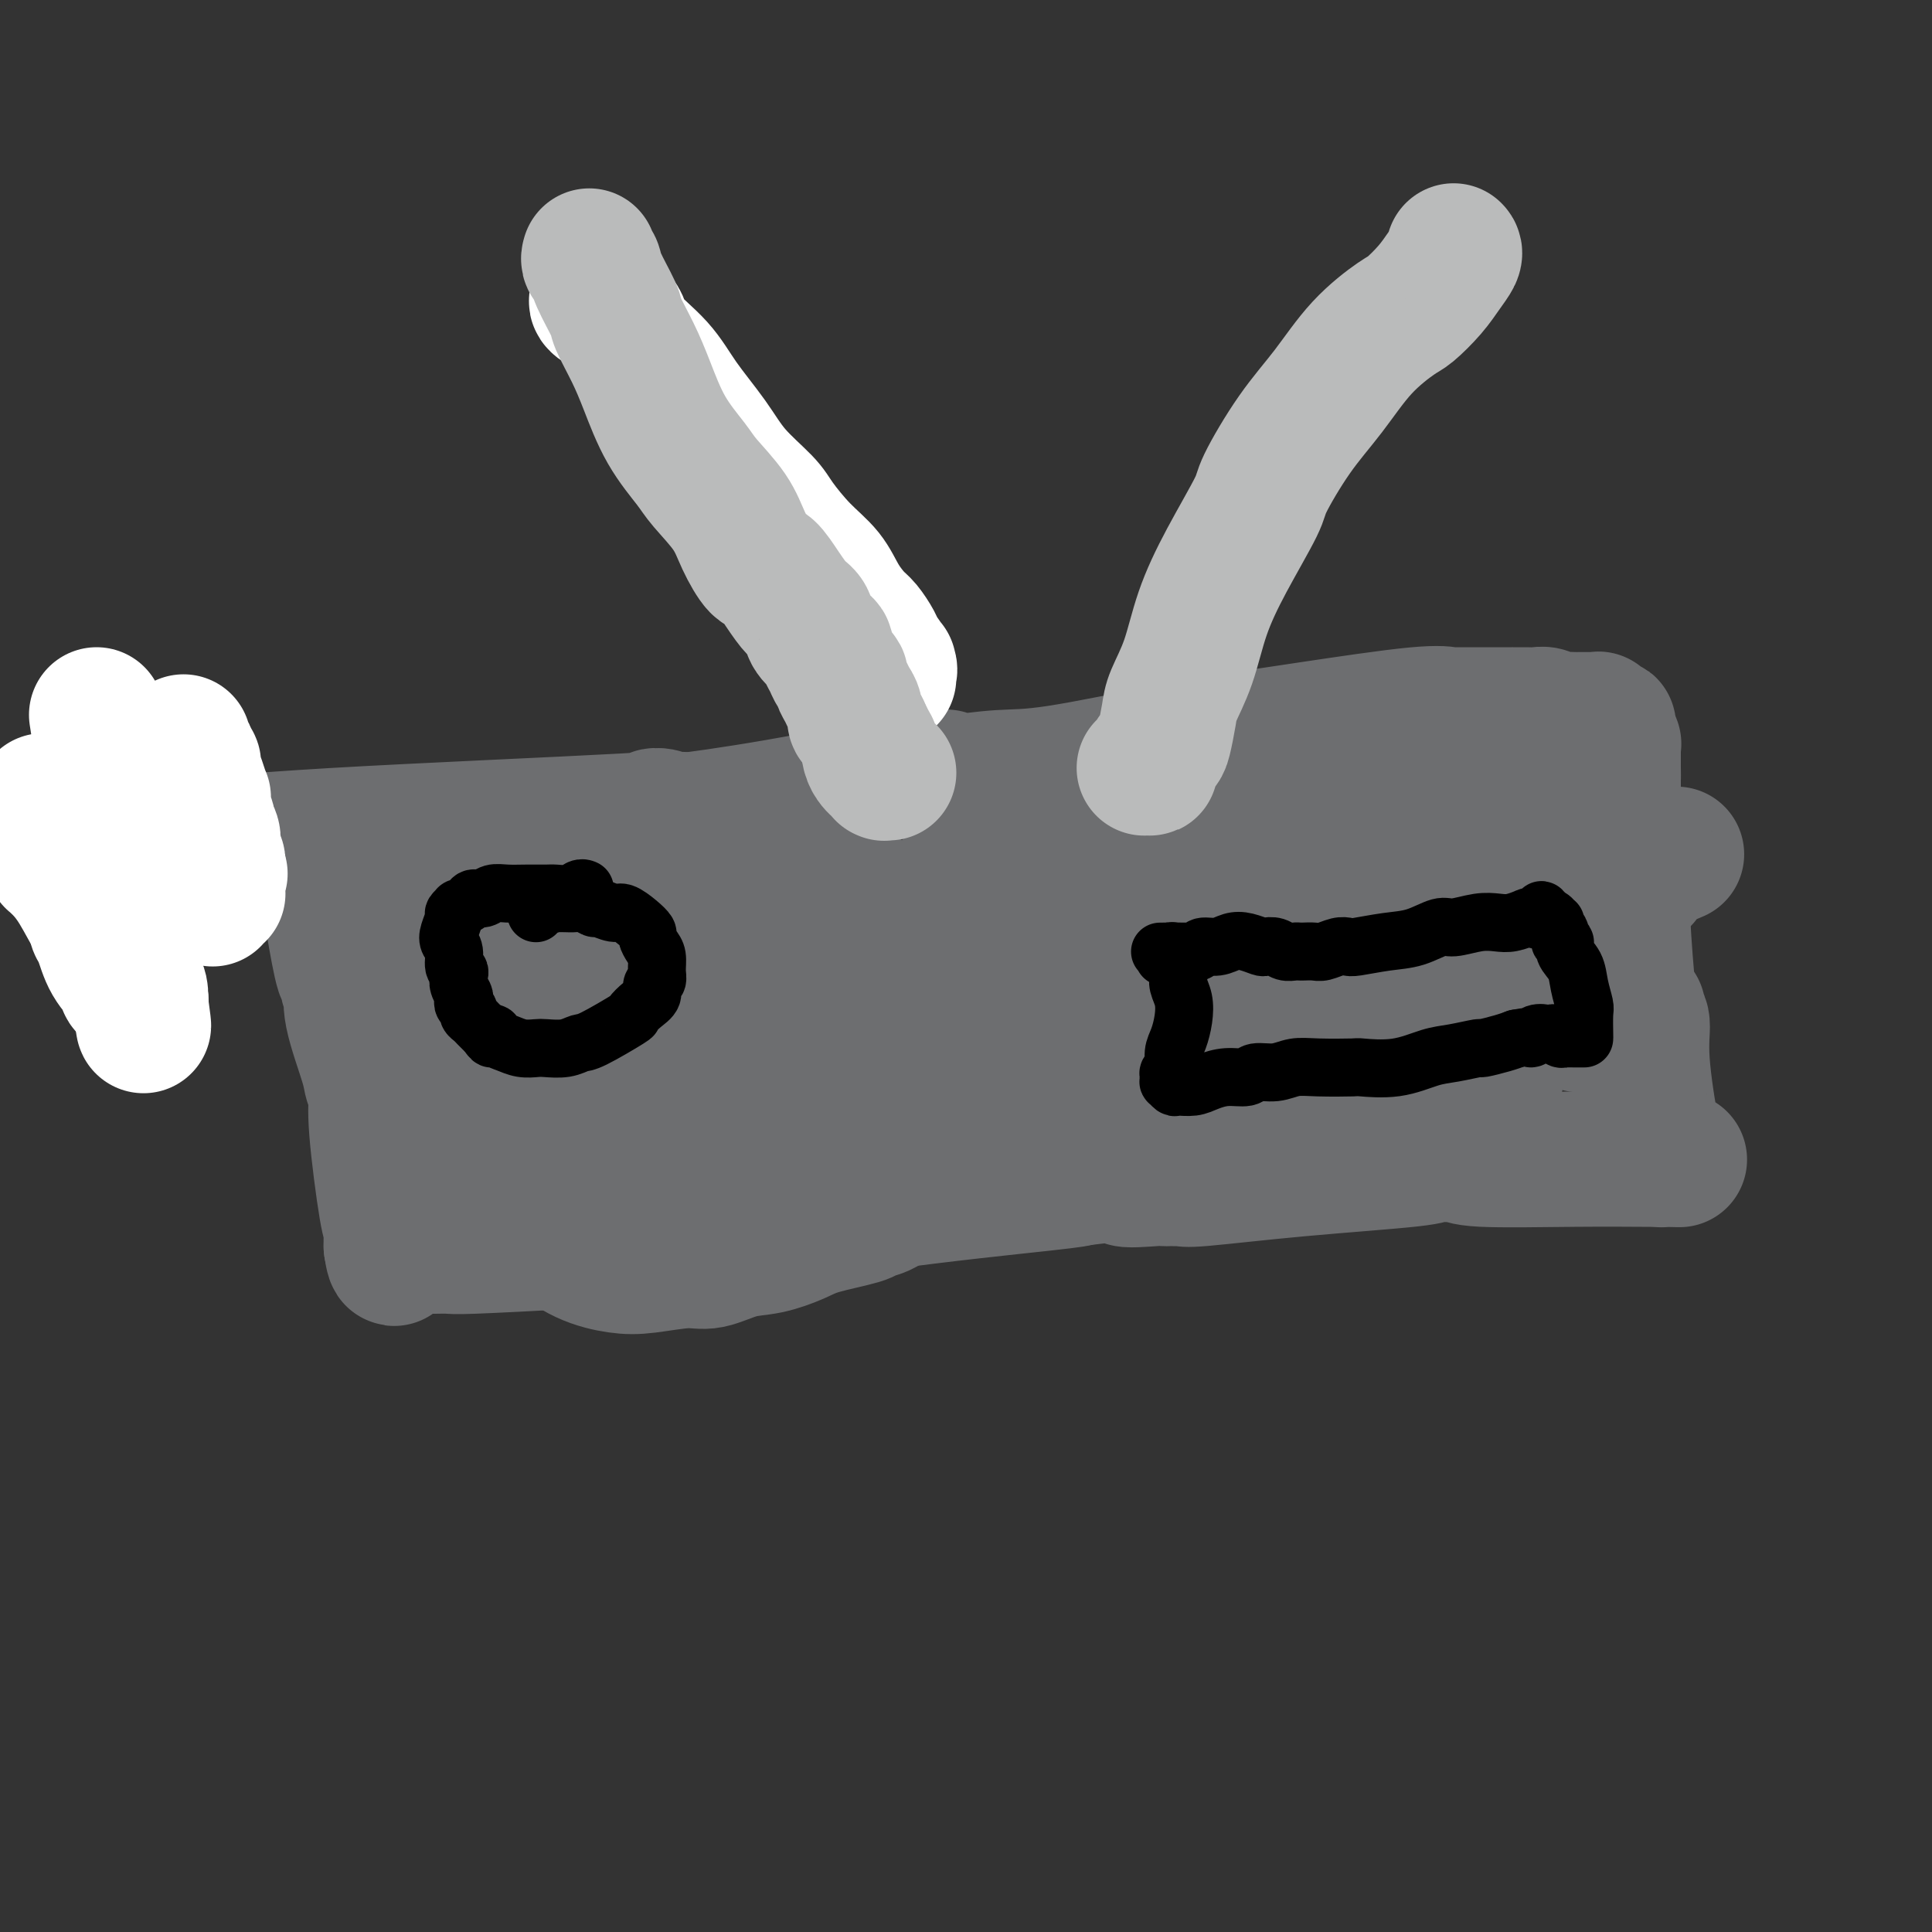 <svg viewBox='0 0 400 400' version='1.1' xmlns='http://www.w3.org/2000/svg' xmlns:xlink='http://www.w3.org/1999/xlink'><rect x="0" y="0" width="400" height="400" fill="#333333" stroke="none"/><g fill='none' stroke='#6D6E70' stroke-width='28' stroke-linecap='round' stroke-linejoin='round'><path d='M69,191c0.724,4.166 1.448,8.332 2,10c0.552,1.668 0.933,0.839 1,1c0.067,0.161 -0.178,1.311 0,2c0.178,0.689 0.780,0.917 1,1c0.220,0.083 0.060,0.020 0,0c-0.060,-0.020 -0.019,0.005 0,0c0.019,-0.005 0.016,-0.038 0,0c-0.016,0.038 -0.044,0.146 0,0c0.044,-0.146 0.159,-0.548 0,0c-0.159,0.548 -0.592,2.045 0,5c0.592,2.955 2.210,7.370 3,10c0.790,2.630 0.751,3.477 1,4c0.249,0.523 0.785,0.721 1,1c0.215,0.279 0.107,0.640 0,1'/><path d='M78,226c1.392,5.644 0.371,2.256 0,1c-0.371,-1.256 -0.093,-0.378 0,0c0.093,0.378 0.001,0.257 0,0c-0.001,-0.257 0.091,-0.651 0,0c-0.091,0.651 -0.364,2.346 0,7c0.364,4.654 1.366,12.266 2,16c0.634,3.734 0.902,3.589 1,4c0.098,0.411 0.026,1.378 0,2c-0.026,0.622 -0.007,0.899 0,1c0.007,0.101 0.002,0.026 0,0c-0.002,-0.026 -0.001,-0.003 0,0c0.001,0.003 0.000,-0.013 0,0c-0.000,0.013 -0.000,0.056 0,0c0.000,-0.056 0.000,-0.211 0,0c-0.000,0.211 -0.000,0.789 0,1c0.000,0.211 0.000,0.057 0,0c-0.000,-0.057 -0.000,-0.015 0,0c0.000,0.015 0.000,0.004 0,0c-0.000,-0.004 -0.000,-0.002 0,0'/><path d='M81,258c0.691,4.950 0.917,1.326 1,0c0.083,-1.326 0.022,-0.355 0,0c-0.022,0.355 -0.006,0.095 0,0c0.006,-0.095 0.001,-0.026 0,0c-0.001,0.026 0.003,0.007 0,0c-0.003,-0.007 -0.015,-0.002 0,0c0.015,0.002 0.055,0.000 0,0c-0.055,-0.000 -0.204,-0.000 0,0c0.204,0.000 0.762,0.000 1,0c0.238,-0.000 0.158,-0.000 0,0c-0.158,0.000 -0.393,0.000 0,0c0.393,-0.000 1.415,-0.000 2,0c0.585,0.000 0.735,0.000 1,0c0.265,-0.000 0.646,-0.000 1,0c0.354,0.000 0.680,0.000 1,0c0.320,-0.000 0.632,-0.000 1,0c0.368,0.000 0.792,0.001 1,0c0.208,-0.001 0.201,-0.003 0,0c-0.201,0.003 -0.597,0.011 0,0c0.597,-0.011 2.187,-0.041 3,0c0.813,0.041 0.848,0.154 5,0c4.152,-0.154 12.420,-0.576 20,-1c7.580,-0.424 14.473,-0.849 18,-1c3.527,-0.151 3.687,-0.026 4,0c0.313,0.026 0.777,-0.047 1,0c0.223,0.047 0.203,0.212 1,0c0.797,-0.212 2.410,-0.803 3,-1c0.590,-0.197 0.158,-0.001 6,-1c5.842,-0.999 17.957,-3.192 31,-5c13.043,-1.808 27.012,-3.231 34,-4c6.988,-0.769 6.994,-0.885 7,-1'/><path d='M223,244c14.770,-1.856 10.196,-0.497 10,0c-0.196,0.497 3.986,0.133 6,0c2.014,-0.133 1.859,-0.036 2,0c0.141,0.036 0.576,0.010 1,0c0.424,-0.010 0.835,-0.003 1,0c0.165,0.003 0.083,0.002 0,0c-0.083,-0.002 -0.169,-0.006 0,0c0.169,0.006 0.592,0.023 1,0c0.408,-0.023 0.800,-0.087 1,0c0.200,0.087 0.209,0.325 4,0c3.791,-0.325 11.366,-1.211 20,-2c8.634,-0.789 18.328,-1.479 23,-2c4.672,-0.521 4.322,-0.871 5,-1c0.678,-0.129 2.385,-0.035 3,0c0.615,0.035 0.140,0.013 0,0c-0.140,-0.013 0.055,-0.018 0,0c-0.055,0.018 -0.361,0.057 0,0c0.361,-0.057 1.388,-0.212 2,0c0.612,0.212 0.808,0.789 5,1c4.192,0.211 12.381,0.057 19,0c6.619,-0.057 11.668,-0.015 14,0c2.332,0.015 1.945,0.004 2,0c0.055,-0.004 0.551,-0.001 1,0c0.449,0.001 0.852,0.000 1,0c0.148,-0.000 0.042,-0.000 0,0c-0.042,0.000 -0.021,0.000 0,0'/><path d='M344,240c7.271,0.155 1.948,0.043 0,0c-1.948,-0.043 -0.522,-0.015 0,0c0.522,0.015 0.140,0.018 0,0c-0.140,-0.018 -0.036,-0.056 0,0c0.036,0.056 0.006,0.207 0,0c-0.006,-0.207 0.013,-0.773 0,-1c-0.013,-0.227 -0.056,-0.116 0,0c0.056,0.116 0.212,0.236 0,0c-0.212,-0.236 -0.790,-0.829 -1,-1c-0.210,-0.171 -0.050,0.081 0,0c0.050,-0.081 -0.010,-0.494 0,-1c0.010,-0.506 0.090,-1.105 0,-1c-0.090,0.105 -0.350,0.914 -1,-2c-0.650,-2.914 -1.691,-9.551 -2,-14c-0.309,-4.449 0.113,-6.709 0,-8c-0.113,-1.291 -0.761,-1.614 -1,-2c-0.239,-0.386 -0.068,-0.834 0,-1c0.068,-0.166 0.032,-0.048 0,0c-0.032,0.048 -0.061,0.028 0,0c0.061,-0.028 0.214,-0.064 0,0c-0.214,0.064 -0.793,0.228 -1,0c-0.207,-0.228 -0.041,-0.848 0,-1c0.041,-0.152 -0.042,0.162 0,0c0.042,-0.162 0.208,-0.802 0,-1c-0.208,-0.198 -0.792,0.045 -1,0c-0.208,-0.045 -0.041,-0.377 0,-1c0.041,-0.623 -0.044,-1.537 0,-1c0.044,0.537 0.218,2.525 0,0c-0.218,-2.525 -0.828,-9.565 -1,-14c-0.172,-4.435 0.094,-6.267 0,-8c-0.094,-1.733 -0.547,-3.366 -1,-5'/><path d='M335,178c-1.332,-10.061 -0.161,-4.213 0,-2c0.161,2.213 -0.689,0.789 -1,0c-0.311,-0.789 -0.083,-0.945 0,-1c0.083,-0.055 0.022,-0.008 0,0c-0.022,0.008 -0.006,-0.021 0,0c0.006,0.021 0.002,0.093 0,0c-0.002,-0.093 -0.000,-0.351 0,-1c0.000,-0.649 0.000,-1.690 0,-2c-0.000,-0.310 -0.000,0.109 0,0c0.000,-0.109 0.000,-0.747 0,-1c-0.000,-0.253 -0.000,-0.120 0,0c0.000,0.120 0.000,0.228 0,0c-0.000,-0.228 -0.000,-0.793 0,-1c0.000,-0.207 0.000,-0.055 0,0c-0.000,0.055 -0.000,0.014 0,0c0.000,-0.014 0.000,-0.002 0,0c-0.000,0.002 -0.000,-0.005 0,0c0.000,0.005 0.000,0.023 0,0c-0.000,-0.023 -0.000,-0.087 0,0c0.000,0.087 0.000,0.325 0,0c-0.000,-0.325 -0.000,-1.211 0,-2c0.000,-0.789 0.000,-1.480 0,-2c-0.000,-0.520 -0.000,-0.870 0,-1c0.000,-0.130 0.000,-0.039 0,0c-0.000,0.039 -0.000,0.025 0,0c0.000,-0.025 -0.000,-0.062 0,0c0.000,0.062 -0.000,0.224 0,0c0.000,-0.224 -0.000,-0.833 0,-1c0.000,-0.167 -0.000,0.109 0,0c0.000,-0.109 -0.000,-0.603 0,-1c0.000,-0.397 0.000,-0.699 0,-1'/><path d='M334,162c-0.155,-2.613 -0.041,-1.145 0,-1c0.041,0.145 0.011,-1.033 0,-2c-0.011,-0.967 -0.003,-1.722 0,-2c0.003,-0.278 0.001,-0.078 0,0c-0.001,0.078 -0.000,0.035 0,0c0.000,-0.035 0.000,-0.062 0,0c-0.000,0.062 -0.000,0.214 0,0c0.000,-0.214 0.000,-0.793 0,-1c-0.000,-0.207 -0.000,-0.041 0,0c0.000,0.041 0.000,-0.042 0,0c-0.000,0.042 -0.000,0.208 0,0c0.000,-0.208 0.000,-0.792 0,-1c-0.000,-0.208 -0.000,-0.042 0,0c0.000,0.042 0.001,-0.042 0,0c-0.001,0.042 -0.004,0.208 0,0c0.004,-0.208 0.015,-0.792 0,-1c-0.015,-0.208 -0.057,-0.041 0,0c0.057,0.041 0.211,-0.045 0,0c-0.211,0.045 -0.789,0.222 -1,0c-0.211,-0.222 -0.057,-0.844 0,-1c0.057,-0.156 0.015,0.154 0,0c-0.015,-0.154 -0.004,-0.774 0,-1c0.004,-0.226 0.001,-0.060 0,0c-0.001,0.060 -0.000,0.012 0,0c0.000,-0.012 0.000,0.011 0,0c-0.000,-0.011 -0.000,-0.055 0,0c0.000,0.055 0.000,0.211 0,0c-0.000,-0.211 -0.000,-0.789 0,-1c0.000,-0.211 0.000,-0.057 0,0c-0.000,0.057 -0.000,0.016 0,0c0.000,-0.016 0.000,-0.008 0,0'/><path d='M333,151c-0.094,-1.641 0.172,-0.242 0,0c-0.172,0.242 -0.782,-0.671 -1,-1c-0.218,-0.329 -0.044,-0.074 0,0c0.044,0.074 -0.041,-0.033 0,0c0.041,0.033 0.210,0.205 0,0c-0.210,-0.205 -0.798,-0.787 -1,-1c-0.202,-0.213 -0.018,-0.057 0,0c0.018,0.057 -0.131,0.015 -1,0c-0.869,-0.015 -2.459,-0.003 -3,0c-0.541,0.003 -0.032,-0.003 0,0c0.032,0.003 -0.414,0.015 -1,0c-0.586,-0.015 -1.312,-0.057 -2,0c-0.688,0.057 -1.340,0.211 -2,0c-0.660,-0.211 -1.330,-0.789 -2,-1c-0.670,-0.211 -1.339,-0.057 -2,0c-0.661,0.057 -1.312,0.015 -2,0c-0.688,-0.015 -1.412,-0.004 -2,0c-0.588,0.004 -1.038,0.001 -1,0c0.038,-0.001 0.565,-0.000 0,0c-0.565,0.000 -2.221,0.000 -3,0c-0.779,-0.000 -0.681,-0.000 -1,0c-0.319,0.000 -1.056,0.000 -2,0c-0.944,-0.000 -2.096,-0.000 -3,0c-0.904,0.000 -1.560,0.001 -2,0c-0.440,-0.001 -0.662,-0.003 -1,0c-0.338,0.003 -0.791,0.010 -1,0c-0.209,-0.010 -0.175,-0.036 0,0c0.175,0.036 0.490,0.133 0,0c-0.490,-0.133 -1.786,-0.497 -7,0c-5.214,0.497 -14.347,1.856 -22,3c-7.653,1.144 -13.827,2.072 -20,3'/><path d='M251,154c-7.133,1.155 -3.964,1.041 -3,1c0.964,-0.041 -0.277,-0.011 -1,0c-0.723,0.011 -0.930,0.003 -1,0c-0.070,-0.003 -0.005,-0.001 0,0c0.005,0.001 -0.051,0.000 0,0c0.051,-0.000 0.210,-0.000 0,0c-0.210,0.000 -0.787,0.000 -1,0c-0.213,-0.000 -0.060,-0.001 0,0c0.060,0.001 0.028,0.004 0,0c-0.028,-0.004 -0.052,-0.015 -5,1c-4.948,1.015 -14.821,3.058 -21,4c-6.179,0.942 -8.665,0.785 -12,1c-3.335,0.215 -7.521,0.804 -9,1c-1.479,0.196 -0.252,-0.000 0,0c0.252,0.000 -0.472,0.196 -1,0c-0.528,-0.196 -0.859,-0.785 -1,-1c-0.141,-0.215 -0.091,-0.057 0,0c0.091,0.057 0.223,0.014 0,0c-0.223,-0.014 -0.801,0.001 -1,0c-0.199,-0.001 -0.017,-0.019 0,0c0.017,0.019 -0.130,0.073 0,0c0.130,-0.073 0.537,-0.275 0,0c-0.537,0.275 -2.017,1.026 -2,1c0.017,-0.026 1.533,-0.830 -4,0c-5.533,0.830 -18.113,3.294 -28,5c-9.887,1.706 -17.080,2.653 -20,3c-2.920,0.347 -1.567,0.093 -1,0c0.567,-0.093 0.348,-0.025 0,0c-0.348,0.025 -0.824,0.007 -1,0c-0.176,-0.007 -0.050,-0.002 0,0c0.050,0.002 0.025,0.001 0,0'/><path d='M139,170c-17.265,2.475 -4.429,0.663 0,0c4.429,-0.663 0.451,-0.178 -1,0c-1.451,0.178 -0.374,0.047 0,0c0.374,-0.047 0.047,-0.012 0,0c-0.047,0.012 0.187,-0.001 0,0c-0.187,0.001 -0.793,0.014 -1,0c-0.207,-0.014 -0.015,-0.055 0,0c0.015,0.055 -0.149,0.206 0,0c0.149,-0.206 0.610,-0.768 0,-1c-0.610,-0.232 -2.292,-0.132 -1,0c1.292,0.132 5.559,0.298 -7,1c-12.559,0.702 -41.943,1.939 -60,3c-18.057,1.061 -24.786,1.944 -31,2c-6.214,0.056 -11.914,-0.717 -14,-1c-2.086,-0.283 -0.559,-0.076 0,0c0.559,0.076 0.150,0.020 0,0c-0.150,-0.020 -0.040,-0.006 0,0c0.040,0.006 0.011,0.003 0,0c-0.011,-0.003 -0.003,-0.004 0,0c0.003,0.004 0.001,0.015 0,0c-0.001,-0.015 -0.000,-0.057 0,0c0.000,0.057 0.000,0.211 0,0c-0.000,-0.211 -0.000,-0.789 0,-1c0.000,-0.211 0.000,-0.057 0,0c-0.000,0.057 -0.000,0.015 0,0c0.000,-0.015 0.000,-0.004 0,0c-0.000,0.004 -0.000,0.001 0,0c0.000,-0.001 0.000,-0.000 0,0c-0.000,0.000 -0.000,0.000 0,0'/><path d='M24,173c-17.612,0.460 -4.141,0.109 1,0c5.141,-0.109 1.952,0.023 1,0c-0.952,-0.023 0.332,-0.202 1,0c0.668,0.202 0.719,0.786 1,1c0.281,0.214 0.793,0.057 1,0c0.207,-0.057 0.108,-0.015 0,0c-0.108,0.015 -0.225,0.004 0,0c0.225,-0.004 0.791,-0.001 1,0c0.209,0.001 0.060,0.000 0,0c-0.060,-0.000 -0.030,-0.000 0,0c0.030,0.000 0.061,0.000 0,0c-0.061,-0.000 -0.213,-0.000 0,0c0.213,0.000 0.793,0.000 1,0c0.207,-0.000 0.041,-0.000 0,0c-0.041,0.000 0.042,0.000 0,0c-0.042,-0.000 -0.208,-0.000 0,0c0.208,0.000 0.792,0.000 1,0c0.208,-0.000 0.042,-0.000 0,0c-0.042,0.000 0.041,0.000 0,0c-0.041,-0.000 -0.207,-0.000 0,0c0.207,0.000 0.788,0.000 1,0c0.212,-0.000 0.057,-0.000 0,0c-0.057,0.000 -0.015,0.000 0,0c0.015,-0.000 0.004,-0.000 0,0c-0.004,0.000 -0.002,0.000 0,0c0.002,-0.000 0.004,-0.000 0,0c-0.004,0.000 -0.015,0.000 0,0c0.015,0.000 0.056,0.000 0,0c-0.056,0.000 -0.207,0.000 0,0c0.207,0.000 0.774,0.000 1,0c0.226,0.000 0.113,0.000 0,0'/><path d='M34,174c1.563,0.155 0.472,0.041 0,0c-0.472,-0.041 -0.324,-0.011 0,0c0.324,0.011 0.823,0.003 1,0c0.177,-0.003 0.033,-0.001 0,0c-0.033,0.001 0.047,-0.001 0,0c-0.047,0.001 -0.220,0.004 0,0c0.220,-0.004 0.834,-0.015 1,0c0.166,0.015 -0.115,0.056 0,0c0.115,-0.056 0.626,-0.207 1,0c0.374,0.207 0.612,0.774 1,1c0.388,0.226 0.926,0.113 1,0c0.074,-0.113 -0.316,-0.226 0,0c0.316,0.226 1.339,0.793 2,1c0.661,0.207 0.961,0.056 1,0c0.039,-0.056 -0.182,-0.015 0,0c0.182,0.015 0.767,0.004 1,0c0.233,-0.004 0.115,-0.001 0,0c-0.115,0.001 -0.228,0.000 0,0c0.228,-0.000 0.797,-0.000 1,0c0.203,0.000 0.040,0.000 0,0c-0.040,-0.000 0.042,-0.000 0,0c-0.042,0.000 -0.207,0.000 0,0c0.207,-0.000 0.788,-0.000 1,0c0.212,0.000 0.057,0.000 0,0c-0.057,-0.000 -0.016,-0.000 0,0c0.016,0.000 0.008,0.000 0,0'/></g>
<g fill='none' stroke='#FFFFFF' stroke-width='28' stroke-linecap='round' stroke-linejoin='round'><path d='M20,148c1.947,12.403 3.895,24.805 5,34c1.105,9.195 1.368,15.182 2,19c0.632,3.818 1.633,5.468 2,6c0.367,0.532 0.098,-0.053 0,0c-0.098,0.053 -0.026,0.745 0,1c0.026,0.255 0.008,0.073 0,0c-0.008,-0.073 -0.004,-0.036 0,0'/><path d='M29,208c1.396,9.030 0.386,1.604 0,-1c-0.386,-2.604 -0.149,-0.388 0,0c0.149,0.388 0.210,-1.053 0,-2c-0.210,-0.947 -0.690,-1.399 -1,-2c-0.310,-0.601 -0.452,-1.350 -1,-2c-0.548,-0.650 -1.504,-1.202 -2,-2c-0.496,-0.798 -0.532,-1.842 -1,-3c-0.468,-1.158 -1.368,-2.428 -2,-3c-0.632,-0.572 -0.996,-0.444 -2,-2c-1.004,-1.556 -2.647,-4.795 -4,-7c-1.353,-2.205 -2.415,-3.376 -3,-4c-0.585,-0.624 -0.693,-0.702 -1,-1c-0.307,-0.298 -0.814,-0.816 -1,-1c-0.186,-0.184 -0.050,-0.035 0,0c0.050,0.035 0.013,-0.043 0,0c-0.013,0.043 -0.004,0.209 0,0c0.004,-0.209 0.001,-0.792 0,-1c-0.001,-0.208 -0.000,-0.042 0,0c0.000,0.042 0.000,-0.042 0,0c-0.000,0.042 -0.000,0.208 0,0c0.000,-0.208 0.001,-0.791 0,-1c-0.001,-0.209 -0.004,-0.046 0,0c0.004,0.046 0.016,-0.025 0,0c-0.016,0.025 -0.060,0.148 0,0c0.060,-0.148 0.222,-0.565 0,-1c-0.222,-0.435 -0.829,-0.886 -1,-1c-0.171,-0.114 0.094,0.110 0,0c-0.094,-0.110 -0.547,-0.555 -1,-1'/><path d='M9,173c-3.094,-6.049 -0.829,-3.672 0,-3c0.829,0.672 0.222,-0.360 0,-1c-0.222,-0.640 -0.060,-0.890 0,-1c0.060,-0.110 0.016,-0.082 0,0c-0.016,0.082 -0.004,0.219 0,0c0.004,-0.219 0.001,-0.794 0,-1c-0.001,-0.206 -0.000,-0.042 0,0c0.000,0.042 0.000,-0.037 0,0c-0.000,0.037 -0.001,0.191 0,0c0.001,-0.191 0.003,-0.728 0,-1c-0.003,-0.272 -0.011,-0.280 0,0c0.011,0.280 0.040,0.848 0,1c-0.040,0.152 -0.150,-0.111 0,0c0.150,0.111 0.561,0.596 1,1c0.439,0.404 0.905,0.725 1,1c0.095,0.275 -0.182,0.502 0,1c0.182,0.498 0.823,1.268 1,2c0.177,0.732 -0.111,1.427 0,2c0.111,0.573 0.620,1.024 1,2c0.380,0.976 0.630,2.478 1,3c0.370,0.522 0.858,0.065 1,0c0.142,-0.065 -0.063,0.262 0,1c0.063,0.738 0.395,1.886 1,3c0.605,1.114 1.483,2.193 2,3c0.517,0.807 0.675,1.340 1,2c0.325,0.660 0.819,1.445 1,2c0.181,0.555 0.048,0.881 0,1c-0.048,0.119 -0.013,0.032 0,0c0.013,-0.032 0.003,-0.009 0,0c-0.003,0.009 -0.001,0.002 0,0c0.001,-0.002 0.000,-0.001 0,0'/><path d='M20,191c1.660,3.883 0.311,1.589 0,1c-0.311,-0.589 0.418,0.525 1,2c0.582,1.475 1.018,3.309 2,5c0.982,1.691 2.512,3.238 3,4c0.488,0.762 -0.065,0.740 0,1c0.065,0.260 0.750,0.802 1,1c0.250,0.198 0.067,0.053 0,0c-0.067,-0.053 -0.018,-0.015 0,0c0.018,0.015 0.005,0.005 0,0c-0.005,-0.005 -0.001,-0.005 0,0c0.001,0.005 0.001,0.016 0,0c-0.001,-0.016 -0.001,-0.060 0,0c0.001,0.060 0.004,0.224 0,0c-0.004,-0.224 -0.015,-0.835 0,-1c0.015,-0.165 0.057,0.115 0,0c-0.057,-0.115 -0.211,-0.626 0,-1c0.211,-0.374 0.789,-0.611 1,-1c0.211,-0.389 0.057,-0.930 0,-1c-0.057,-0.070 -0.015,0.331 0,0c0.015,-0.331 0.004,-1.395 0,-2c-0.004,-0.605 -0.001,-0.751 0,-1c0.001,-0.249 0.001,-0.602 0,-1c-0.001,-0.398 -0.003,-0.841 0,-1c0.003,-0.159 0.011,-0.032 0,0c-0.011,0.032 -0.041,-0.030 0,0c0.041,0.030 0.155,0.151 0,0c-0.155,-0.151 -0.577,-0.576 -1,-1'/><path d='M27,195c0.136,-1.133 -0.024,0.036 0,0c0.024,-0.036 0.231,-1.275 0,-1c-0.231,0.275 -0.899,2.063 0,0c0.899,-2.063 3.364,-7.979 5,-12c1.636,-4.021 2.441,-6.147 3,-7c0.559,-0.853 0.872,-0.434 1,-1c0.128,-0.566 0.073,-2.117 0,-3c-0.073,-0.883 -0.163,-1.098 0,-1c0.163,0.098 0.580,0.510 1,0c0.420,-0.510 0.845,-1.941 1,-3c0.155,-1.059 0.042,-1.747 0,-2c-0.042,-0.253 -0.011,-0.072 0,0c0.011,0.072 0.003,0.033 0,0c-0.003,-0.033 -0.001,-0.062 0,0c0.001,0.062 0.000,0.213 0,0c-0.000,-0.213 -0.000,-0.792 0,-1c0.000,-0.208 0.000,-0.045 0,0c-0.000,0.045 -0.000,-0.029 0,0c0.000,0.029 0.000,0.160 0,0c-0.000,-0.160 -0.000,-0.611 0,-1c0.000,-0.389 0.000,-0.716 0,-1c-0.000,-0.284 -0.000,-0.524 0,-1c0.000,-0.476 0.000,-1.189 0,-2c-0.000,-0.811 -0.000,-1.720 0,-2c0.000,-0.280 0.000,0.069 0,0c-0.000,-0.069 -0.000,-0.554 0,-1c0.000,-0.446 0.000,-0.851 0,-1c-0.000,-0.149 -0.000,-0.040 0,0c0.000,0.040 0.000,0.011 0,0c-0.000,-0.011 -0.000,-0.006 0,0'/><path d='M38,155c0.000,-2.083 0.000,-1.290 0,-1c-0.000,0.290 -0.000,0.078 0,0c0.000,-0.078 0.000,-0.022 0,0c-0.000,0.022 -0.001,0.009 0,0c0.001,-0.009 0.004,-0.013 0,0c-0.004,0.013 -0.016,0.045 0,0c0.016,-0.045 0.061,-0.166 0,0c-0.061,0.166 -0.227,0.621 0,1c0.227,0.379 0.848,0.684 1,1c0.152,0.316 -0.166,0.642 0,1c0.166,0.358 0.815,0.746 1,1c0.185,0.254 -0.095,0.374 0,1c0.095,0.626 0.565,1.758 1,3c0.435,1.242 0.833,2.594 1,3c0.167,0.406 0.101,-0.134 0,0c-0.101,0.134 -0.237,0.941 0,2c0.237,1.059 0.848,2.368 1,3c0.152,0.632 -0.157,0.585 0,1c0.157,0.415 0.778,1.291 1,2c0.222,0.709 0.045,1.252 0,2c-0.045,0.748 0.040,1.703 0,2c-0.040,0.297 -0.207,-0.064 0,0c0.207,0.064 0.788,0.553 1,1c0.212,0.447 0.057,0.852 0,1c-0.057,0.148 -0.015,0.040 0,0c0.015,-0.040 0.004,-0.011 0,0c-0.004,0.011 -0.001,0.003 0,0c0.001,-0.003 0.001,-0.002 0,0'/><path d='M45,179c1.083,3.708 0.290,0.980 0,0c-0.290,-0.980 -0.078,-0.210 0,0c0.078,0.210 0.021,-0.141 0,0c-0.021,0.141 -0.006,0.774 0,1c0.006,0.226 0.001,0.045 0,0c-0.001,-0.045 -0.000,0.044 0,0c0.000,-0.044 0.000,-0.223 0,0c-0.000,0.223 -0.000,0.848 0,1c0.000,0.152 0.000,-0.170 0,0c-0.000,0.170 -0.000,0.830 0,1c0.000,0.170 0.000,-0.152 0,0c-0.000,0.152 -0.000,0.776 0,1c0.000,0.224 0.000,0.046 0,0c-0.000,-0.046 -0.000,0.039 0,0c0.000,-0.039 0.000,-0.203 0,0c-0.000,0.203 -0.000,0.772 0,1c0.000,0.228 0.001,0.114 0,0c-0.001,-0.114 -0.004,-0.228 0,0c0.004,0.228 0.015,0.797 0,1c-0.015,0.203 -0.057,0.040 0,0c0.057,-0.040 0.211,0.042 0,0c-0.211,-0.042 -0.789,-0.207 -1,0c-0.211,0.207 -0.057,0.788 0,1c0.057,0.212 0.015,0.057 0,0c-0.015,-0.057 -0.004,-0.015 0,0c0.004,0.015 0.001,0.004 0,0c-0.001,-0.004 -0.000,-0.001 0,0c0.000,0.001 0.000,0.000 0,0c-0.000,-0.000 -0.000,-0.000 0,0c0.000,0.000 0.000,0.000 0,0'/></g>
<g fill='none' stroke='#6D6E70' stroke-width='28' stroke-linecap='round' stroke-linejoin='round'><path d='M136,192c0.008,-0.000 0.016,-0.000 0,0c-0.016,0.000 -0.057,0.000 0,0c0.057,-0.000 0.212,-0.000 0,0c-0.212,0.000 -0.793,0.000 -1,0c-0.207,-0.000 -0.042,-0.000 0,0c0.042,0.000 -0.039,0.000 0,0c0.039,-0.000 0.200,-0.000 0,0c-0.200,0.000 -0.760,0.000 -1,0c-0.240,-0.000 -0.161,-0.000 0,0c0.161,0.000 0.404,0.000 0,0c-0.404,-0.000 -1.453,-0.000 -2,0c-0.547,0.000 -0.590,0.000 -1,0c-0.410,-0.000 -1.185,-0.000 -2,0c-0.815,0.000 -1.668,0.001 -2,0c-0.332,-0.001 -0.143,-0.004 0,0c0.143,0.004 0.240,0.016 0,0c-0.240,-0.016 -0.818,-0.061 -1,0c-0.182,0.061 0.032,0.226 0,0c-0.032,-0.226 -0.310,-0.845 -1,-1c-0.690,-0.155 -1.793,0.154 -4,0c-2.207,-0.154 -5.517,-0.772 -8,-1c-2.483,-0.228 -4.138,-0.065 -6,0c-1.862,0.065 -3.931,0.033 -6,0'/><path d='M101,190c-5.576,-0.309 -2.016,-0.083 -1,0c1.016,0.083 -0.511,0.023 -1,0c-0.489,-0.023 0.061,-0.009 0,0c-0.061,0.009 -0.733,0.014 -1,0c-0.267,-0.014 -0.128,-0.046 0,0c0.128,0.046 0.245,0.171 0,0c-0.245,-0.171 -0.853,-0.638 -2,-1c-1.147,-0.362 -2.833,-0.619 -4,-1c-1.167,-0.381 -1.815,-0.886 -3,-1c-1.185,-0.114 -2.906,0.165 -4,0c-1.094,-0.165 -1.562,-0.772 -2,-1c-0.438,-0.228 -0.847,-0.075 -1,0c-0.153,0.075 -0.051,0.072 0,0c0.051,-0.072 0.051,-0.212 0,0c-0.051,0.212 -0.154,0.778 0,1c0.154,0.222 0.566,0.102 1,0c0.434,-0.102 0.891,-0.186 1,0c0.109,0.186 -0.128,0.641 0,1c0.128,0.359 0.623,0.622 1,1c0.377,0.378 0.636,0.871 1,1c0.364,0.129 0.833,-0.106 1,0c0.167,0.106 0.033,0.553 0,1c-0.033,0.447 0.034,0.893 0,1c-0.034,0.107 -0.168,-0.125 0,0c0.168,0.125 0.637,0.606 1,1c0.363,0.394 0.618,0.701 1,1c0.382,0.299 0.890,0.591 1,1c0.110,0.409 -0.177,0.934 0,1c0.177,0.066 0.817,-0.328 1,0c0.183,0.328 -0.091,1.380 0,2c0.091,0.620 0.545,0.810 1,1'/><path d='M92,199c1.482,2.178 0.187,1.123 0,1c-0.187,-0.123 0.735,0.685 1,1c0.265,0.315 -0.125,0.136 0,0c0.125,-0.136 0.766,-0.228 1,0c0.234,0.228 0.062,0.777 0,1c-0.062,0.223 -0.014,0.121 0,0c0.014,-0.121 -0.007,-0.260 0,0c0.007,0.260 0.040,0.920 0,1c-0.040,0.080 -0.154,-0.421 0,0c0.154,0.421 0.577,1.763 1,3c0.423,1.237 0.845,2.370 1,3c0.155,0.630 0.041,0.757 0,1c-0.041,0.243 -0.011,0.601 0,1c0.011,0.399 0.003,0.838 0,1c-0.003,0.162 -0.001,0.047 0,0c0.001,-0.047 0.000,-0.027 0,0c-0.000,0.027 -0.000,0.059 0,0c0.000,-0.059 0.000,-0.210 0,0c-0.000,0.210 -0.001,0.779 0,1c0.001,0.221 0.004,0.093 0,0c-0.004,-0.093 -0.016,-0.152 0,0c0.016,0.152 0.060,0.516 0,1c-0.060,0.484 -0.222,1.089 0,2c0.222,0.911 0.829,2.128 1,3c0.171,0.872 -0.094,1.401 0,2c0.094,0.599 0.547,1.270 1,2c0.453,0.730 0.906,1.519 1,2c0.094,0.481 -0.171,0.655 0,1c0.171,0.345 0.777,0.862 1,1c0.223,0.138 0.064,-0.103 0,0c-0.064,0.103 -0.032,0.552 0,1'/><path d='M100,228c1.239,4.505 0.336,1.267 0,0c-0.336,-1.267 -0.104,-0.564 0,0c0.104,0.564 0.079,0.987 0,1c-0.079,0.013 -0.214,-0.386 0,0c0.214,0.386 0.775,1.557 1,2c0.225,0.443 0.114,0.156 0,0c-0.114,-0.156 -0.231,-0.183 0,0c0.231,0.183 0.809,0.575 1,1c0.191,0.425 -0.005,0.883 0,1c0.005,0.117 0.212,-0.109 0,0c-0.212,0.109 -0.841,0.551 -1,1c-0.159,0.449 0.154,0.905 0,1c-0.154,0.095 -0.773,-0.171 -1,0c-0.227,0.171 -0.061,0.778 0,1c0.061,0.222 0.016,0.060 0,0c-0.016,-0.060 -0.004,-0.017 0,0c0.004,0.017 0.001,0.008 0,0c-0.001,-0.008 -0.000,-0.016 0,0c0.000,0.016 0.000,0.057 0,0c-0.000,-0.057 -0.000,-0.211 0,0c0.000,0.211 0.001,0.788 0,1c-0.001,0.212 -0.002,0.057 0,0c0.002,-0.057 0.007,-0.018 0,0c-0.007,0.018 -0.027,0.016 0,0c0.027,-0.016 0.101,-0.046 0,0c-0.101,0.046 -0.378,0.167 0,0c0.378,-0.167 1.409,-0.622 2,-1c0.591,-0.378 0.740,-0.679 1,-1c0.260,-0.321 0.630,-0.660 1,-1'/><path d='M104,234c0.795,-0.849 0.784,-1.470 1,-2c0.216,-0.530 0.660,-0.969 1,-1c0.340,-0.031 0.577,0.345 1,0c0.423,-0.345 1.031,-1.413 2,-2c0.969,-0.587 2.297,-0.693 3,-1c0.703,-0.307 0.780,-0.813 1,-1c0.220,-0.187 0.584,-0.054 1,0c0.416,0.054 0.886,0.030 1,0c0.114,-0.030 -0.128,-0.064 0,0c0.128,0.064 0.626,0.227 1,0c0.374,-0.227 0.625,-0.845 1,-1c0.375,-0.155 0.874,0.152 1,0c0.126,-0.152 -0.122,-0.762 0,-1c0.122,-0.238 0.614,-0.102 1,0c0.386,0.102 0.666,0.170 1,0c0.334,-0.170 0.720,-0.580 1,-1c0.280,-0.420 0.452,-0.851 1,-1c0.548,-0.149 1.473,-0.015 2,0c0.527,0.015 0.658,-0.090 1,0c0.342,0.090 0.895,0.374 2,0c1.105,-0.374 2.760,-1.407 4,-2c1.240,-0.593 2.064,-0.747 3,-1c0.936,-0.253 1.985,-0.604 4,-1c2.015,-0.396 4.995,-0.838 7,-1c2.005,-0.162 3.036,-0.043 4,0c0.964,0.043 1.860,0.012 4,0c2.140,-0.012 5.522,-0.003 9,0c3.478,0.003 7.052,0.001 9,0c1.948,-0.001 2.271,-0.000 3,0c0.729,0.000 1.865,0.000 3,0'/><path d='M177,218c6.833,-0.151 4.415,-0.029 6,0c1.585,0.029 7.173,-0.034 10,0c2.827,0.034 2.893,0.164 5,0c2.107,-0.164 6.255,-0.622 10,-1c3.745,-0.378 7.088,-0.677 9,-1c1.912,-0.323 2.393,-0.670 6,-1c3.607,-0.330 10.339,-0.644 15,-1c4.661,-0.356 7.251,-0.753 9,-1c1.749,-0.247 2.655,-0.344 5,-1c2.345,-0.656 6.128,-1.872 11,-3c4.872,-1.128 10.835,-2.169 14,-3c3.165,-0.831 3.534,-1.454 5,-2c1.466,-0.546 4.031,-1.016 8,-3c3.969,-1.984 9.344,-5.480 12,-7c2.656,-1.520 2.595,-1.062 5,-2c2.405,-0.938 7.277,-3.270 11,-5c3.723,-1.730 6.298,-2.856 9,-4c2.702,-1.144 5.532,-2.307 7,-3c1.468,-0.693 1.574,-0.918 2,-1c0.426,-0.082 1.172,-0.022 2,0c0.828,0.022 1.737,0.006 2,0c0.263,-0.006 -0.122,-0.002 0,0c0.122,0.002 0.751,0.000 1,0c0.249,-0.000 0.119,-0.000 0,0c-0.119,0.000 -0.228,0.000 0,0c0.228,-0.000 0.792,-0.000 1,0c0.208,0.000 0.059,0.000 0,0c-0.059,-0.000 -0.030,-0.000 0,0'/><path d='M342,179c10.044,-4.180 2.652,-1.131 0,0c-2.652,1.131 -0.566,0.345 0,0c0.566,-0.345 -0.390,-0.248 -1,0c-0.610,0.248 -0.875,0.649 -1,1c-0.125,0.351 -0.111,0.654 0,1c0.111,0.346 0.318,0.736 0,1c-0.318,0.264 -1.161,0.401 -2,1c-0.839,0.599 -1.674,1.661 -2,2c-0.326,0.339 -0.143,-0.046 0,0c0.143,0.046 0.244,0.523 0,1c-0.244,0.477 -0.835,0.954 -1,1c-0.165,0.046 0.097,-0.339 0,0c-0.097,0.339 -0.551,1.400 -1,2c-0.449,0.600 -0.891,0.737 -1,1c-0.109,0.263 0.115,0.653 0,1c-0.115,0.347 -0.571,0.651 -1,1c-0.429,0.349 -0.833,0.743 -1,1c-0.167,0.257 -0.097,0.378 0,1c0.097,0.622 0.219,1.745 0,2c-0.219,0.255 -0.781,-0.359 -1,0c-0.219,0.359 -0.096,1.692 0,2c0.096,0.308 0.166,-0.409 0,0c-0.166,0.409 -0.566,1.944 -1,3c-0.434,1.056 -0.901,1.632 -1,2c-0.099,0.368 0.170,0.530 0,1c-0.170,0.470 -0.777,1.250 -1,2c-0.223,0.750 -0.060,1.469 0,2c0.060,0.531 0.016,0.874 0,1c-0.016,0.126 -0.004,0.034 0,0c0.004,-0.034 0.001,-0.010 0,0c-0.001,0.010 -0.001,0.005 0,0'/><path d='M327,209c-0.774,2.646 -0.207,0.762 0,0c0.207,-0.762 0.056,-0.400 0,0c-0.056,0.400 -0.015,0.838 0,1c0.015,0.162 0.004,0.047 0,0c-0.004,-0.047 -0.001,-0.027 0,0c0.001,0.027 0.000,0.060 0,0c-0.000,-0.060 -0.000,-0.213 0,0c0.000,0.213 0.000,0.793 0,1c-0.000,0.207 0.000,0.041 0,0c-0.000,-0.041 -0.000,0.041 0,0c0.000,-0.041 0.000,-0.207 0,0c-0.000,0.207 -0.000,0.787 0,1c0.000,0.213 0.001,0.059 0,0c-0.001,-0.059 -0.005,-0.022 0,0c0.005,0.022 0.019,0.029 0,0c-0.019,-0.029 -0.070,-0.093 0,0c0.070,0.093 0.261,0.345 0,0c-0.261,-0.345 -0.974,-1.285 -2,-3c-1.026,-1.715 -2.366,-4.204 -3,-6c-0.634,-1.796 -0.563,-2.897 -1,-4c-0.437,-1.103 -1.383,-2.207 -2,-3c-0.617,-0.793 -0.904,-1.276 -1,-2c-0.096,-0.724 0.001,-1.689 0,-2c-0.001,-0.311 -0.099,0.033 0,0c0.099,-0.033 0.394,-0.443 0,-1c-0.394,-0.557 -1.477,-1.263 -2,-2c-0.523,-0.737 -0.487,-1.506 -1,-2c-0.513,-0.494 -1.575,-0.713 -2,-1c-0.425,-0.287 -0.212,-0.644 0,-1'/><path d='M313,185c-2.333,-4.631 -1.165,-2.709 -1,-2c0.165,0.709 -0.674,0.205 -1,0c-0.326,-0.205 -0.139,-0.111 0,0c0.139,0.111 0.230,0.238 0,0c-0.230,-0.238 -0.780,-0.841 -1,-1c-0.220,-0.159 -0.112,0.126 0,0c0.112,-0.126 0.226,-0.664 0,-1c-0.226,-0.336 -0.792,-0.469 -1,-1c-0.208,-0.531 -0.059,-1.460 0,-2c0.059,-0.540 0.027,-0.691 -1,-2c-1.027,-1.309 -3.050,-3.777 -4,-6c-0.950,-2.223 -0.829,-4.202 -1,-5c-0.171,-0.798 -0.634,-0.414 -1,-1c-0.366,-0.586 -0.634,-2.143 -1,-3c-0.366,-0.857 -0.830,-1.014 -1,-1c-0.170,0.014 -0.046,0.199 0,0c0.046,-0.199 0.012,-0.782 0,-1c-0.012,-0.218 -0.003,-0.072 0,0c0.003,0.072 0.001,0.071 0,0c-0.001,-0.071 -0.000,-0.212 0,0c0.000,0.212 0.000,0.777 0,1c-0.000,0.223 -0.000,0.105 0,0c0.000,-0.105 0.000,-0.197 0,0c-0.000,0.197 -0.000,0.683 0,1c0.000,0.317 0.000,0.466 0,1c-0.000,0.534 -0.000,1.452 0,3c0.000,1.548 0.000,3.724 0,5c-0.000,1.276 -0.000,1.650 0,3c0.000,1.350 0.000,3.675 0,6'/><path d='M300,179c0.190,7.483 1.164,17.191 2,22c0.836,4.809 1.534,4.718 2,6c0.466,1.282 0.699,3.936 1,6c0.301,2.064 0.669,3.538 1,5c0.331,1.462 0.625,2.913 1,4c0.375,1.087 0.833,1.809 1,2c0.167,0.191 0.045,-0.149 0,0c-0.045,0.149 -0.013,0.787 0,1c0.013,0.213 0.008,0.001 0,0c-0.008,-0.001 -0.017,0.210 0,0c0.017,-0.210 0.061,-0.841 0,-1c-0.061,-0.159 -0.227,0.153 0,0c0.227,-0.153 0.845,-0.773 1,-1c0.155,-0.227 -0.155,-0.063 0,0c0.155,0.063 0.774,0.023 1,-1c0.226,-1.023 0.061,-3.031 0,-4c-0.061,-0.969 -0.016,-0.899 0,-1c0.016,-0.101 0.004,-0.373 0,-1c-0.004,-0.627 -0.001,-1.608 0,-2c0.001,-0.392 0.001,-0.196 0,0'/><path d='M310,214c0.370,-1.881 0.295,-1.083 0,-1c-0.295,0.083 -0.808,-0.550 -1,-1c-0.192,-0.450 -0.061,-0.716 0,-1c0.061,-0.284 0.051,-0.587 0,-1c-0.051,-0.413 -0.143,-0.937 0,-1c0.143,-0.063 0.522,0.334 0,-2c-0.522,-2.334 -1.944,-7.400 -3,-11c-1.056,-3.600 -1.747,-5.736 -2,-7c-0.253,-1.264 -0.068,-1.658 0,-2c0.068,-0.342 0.018,-0.631 0,-1c-0.018,-0.369 -0.005,-0.817 0,-1c0.005,-0.183 0.001,-0.102 0,0c-0.001,0.102 -0.000,0.223 0,0c0.000,-0.223 0.000,-0.791 0,-1c-0.000,-0.209 -0.001,-0.060 0,0c0.001,0.060 0.003,0.030 0,0c-0.003,-0.030 -0.011,-0.061 0,0c0.011,0.061 0.040,0.213 0,0c-0.040,-0.213 -0.151,-0.792 0,-1c0.151,-0.208 0.562,-0.046 1,0c0.438,0.046 0.901,-0.025 1,0c0.099,0.025 -0.167,0.147 0,0c0.167,-0.147 0.766,-0.561 1,-1c0.234,-0.439 0.104,-0.901 0,-1c-0.104,-0.099 -0.182,0.166 0,0c0.182,-0.166 0.623,-0.762 1,-1c0.377,-0.238 0.688,-0.119 1,0'/><path d='M309,180c0.708,-0.525 -0.020,-0.337 0,0c0.020,0.337 0.790,0.822 1,1c0.210,0.178 -0.140,0.048 0,0c0.140,-0.048 0.769,-0.013 1,0c0.231,0.013 0.062,0.003 0,0c-0.062,-0.003 -0.018,-0.001 0,0c0.018,0.001 0.009,0.000 0,0'/><path d='M151,202c0.583,-0.006 1.166,-0.013 2,0c0.834,0.013 1.917,0.044 5,0c3.083,-0.044 8.164,-0.163 13,0c4.836,0.163 9.426,0.607 14,1c4.574,0.393 9.130,0.736 12,1c2.870,0.264 4.052,0.450 7,1c2.948,0.550 7.662,1.464 12,2c4.338,0.536 8.298,0.694 12,1c3.702,0.306 7.144,0.758 9,1c1.856,0.242 2.126,0.272 4,0c1.874,-0.272 5.352,-0.848 8,-1c2.648,-0.152 4.465,0.118 6,0c1.535,-0.118 2.789,-0.624 4,-1c1.211,-0.376 2.378,-0.622 3,-1c0.622,-0.378 0.700,-0.887 1,-1c0.300,-0.113 0.821,0.172 1,0c0.179,-0.172 0.017,-0.801 0,-1c-0.017,-0.199 0.112,0.031 0,0c-0.112,-0.031 -0.463,-0.324 -1,-1c-0.537,-0.676 -1.258,-1.736 -2,-2c-0.742,-0.264 -1.503,0.268 -3,0c-1.497,-0.268 -3.728,-1.337 -6,-2c-2.272,-0.663 -4.583,-0.921 -9,-1c-4.417,-0.079 -10.938,0.022 -14,0c-3.062,-0.022 -2.665,-0.167 -6,0c-3.335,0.167 -10.401,0.644 -16,1c-5.599,0.356 -9.732,0.590 -14,1c-4.268,0.410 -8.670,0.997 -13,1c-4.330,0.003 -8.589,-0.576 -13,-1c-4.411,-0.424 -8.975,-0.693 -12,-1c-3.025,-0.307 -4.513,-0.654 -6,-1'/><path d='M149,198c-6.577,-0.577 -7.519,-0.519 -10,-1c-2.481,-0.481 -6.500,-1.501 -10,-2c-3.500,-0.499 -6.482,-0.478 -9,-1c-2.518,-0.522 -4.571,-1.586 -6,-2c-1.429,-0.414 -2.233,-0.178 -3,0c-0.767,0.178 -1.495,0.296 -2,0c-0.505,-0.296 -0.786,-1.007 -1,-1c-0.214,0.007 -0.361,0.732 0,1c0.361,0.268 1.230,0.078 2,0c0.770,-0.078 1.441,-0.046 9,0c7.559,0.046 22.005,0.104 29,0c6.995,-0.104 6.540,-0.371 12,-1c5.460,-0.629 16.836,-1.621 23,-2c6.164,-0.379 7.115,-0.144 12,-1c4.885,-0.856 13.702,-2.803 21,-4c7.298,-1.197 13.077,-1.645 18,-2c4.923,-0.355 8.989,-0.617 14,-1c5.011,-0.383 10.965,-0.887 14,-1c3.035,-0.113 3.150,0.165 6,0c2.850,-0.165 8.436,-0.772 12,-1c3.564,-0.228 5.105,-0.076 7,0c1.895,0.076 4.144,0.077 6,0c1.856,-0.077 3.321,-0.232 4,0c0.679,0.232 0.574,0.851 1,1c0.426,0.149 1.383,-0.170 2,0c0.617,0.170 0.895,0.830 1,1c0.105,0.170 0.039,-0.150 0,0c-0.039,0.150 -0.049,0.771 0,1c0.049,0.229 0.157,0.065 0,0c-0.157,-0.065 -0.578,-0.033 -1,0'/><path d='M300,182c0.192,0.679 -0.829,0.876 -2,1c-1.171,0.124 -2.491,0.173 -4,0c-1.509,-0.173 -3.205,-0.570 -6,-1c-2.795,-0.430 -6.689,-0.892 -9,-1c-2.311,-0.108 -3.040,0.140 -6,0c-2.960,-0.140 -8.151,-0.668 -13,-1c-4.849,-0.332 -9.355,-0.470 -16,0c-6.645,0.470 -15.427,1.547 -20,2c-4.573,0.453 -4.936,0.281 -10,1c-5.064,0.719 -14.828,2.329 -22,4c-7.172,1.671 -11.751,3.403 -23,7c-11.249,3.597 -29.167,9.059 -39,12c-9.833,2.941 -11.581,3.363 -14,4c-2.419,0.637 -5.509,1.491 -7,2c-1.491,0.509 -1.383,0.672 -2,1c-0.617,0.328 -1.958,0.820 -3,1c-1.042,0.180 -1.786,0.048 -2,0c-0.214,-0.048 0.101,-0.012 0,0c-0.101,0.012 -0.619,-0.001 -1,0c-0.381,0.001 -0.624,0.014 -1,0c-0.376,-0.014 -0.884,-0.056 -1,0c-0.116,0.056 0.161,0.211 0,0c-0.161,-0.211 -0.761,-0.789 -1,-1c-0.239,-0.211 -0.115,-0.056 0,0c0.115,0.056 0.223,0.014 0,0c-0.223,-0.014 -0.778,-0.001 -1,0c-0.222,0.001 -0.111,-0.010 0,0c0.111,0.010 0.222,0.041 0,0c-0.222,-0.041 -0.778,-0.155 -1,0c-0.222,0.155 -0.111,0.577 0,1'/><path d='M96,214c-18.229,5.081 -4.800,2.283 0,2c4.800,-0.283 0.971,1.948 0,4c-0.971,2.052 0.917,3.926 2,5c1.083,1.074 1.361,1.350 2,3c0.639,1.650 1.638,4.676 3,8c1.362,3.324 3.087,6.947 5,10c1.913,3.053 4.013,5.537 5,7c0.987,1.463 0.862,1.904 2,3c1.138,1.096 3.541,2.845 6,4c2.459,1.155 4.974,1.714 7,2c2.026,0.286 3.562,0.299 6,0c2.438,-0.299 5.780,-0.909 8,-1c2.220,-0.091 3.320,0.338 5,0c1.680,-0.338 3.939,-1.442 6,-2c2.061,-0.558 3.923,-0.570 6,-1c2.077,-0.430 4.368,-1.279 6,-2c1.632,-0.721 2.605,-1.314 5,-2c2.395,-0.686 6.211,-1.464 8,-2c1.789,-0.536 1.551,-0.830 2,-1c0.449,-0.170 1.586,-0.216 3,-1c1.414,-0.784 3.103,-2.307 5,-3c1.897,-0.693 4.000,-0.557 6,-1c2.000,-0.443 3.898,-1.466 5,-2c1.102,-0.534 1.410,-0.580 3,-1c1.590,-0.420 4.463,-1.215 7,-2c2.537,-0.785 4.737,-1.561 7,-2c2.263,-0.439 4.590,-0.540 8,-1c3.410,-0.460 7.904,-1.278 10,-2c2.096,-0.722 1.795,-1.348 4,-2c2.205,-0.652 6.916,-1.329 11,-2c4.084,-0.671 7.542,-1.335 11,-2'/><path d='M260,230c8.102,-1.576 6.357,-1.014 8,-1c1.643,0.014 6.672,-0.518 9,-1c2.328,-0.482 1.953,-0.913 3,-1c1.047,-0.087 3.515,0.172 5,0c1.485,-0.172 1.988,-0.774 3,-1c1.012,-0.226 2.532,-0.074 3,0c0.468,0.074 -0.116,0.072 0,0c0.116,-0.072 0.932,-0.214 1,0c0.068,0.214 -0.612,0.785 -1,1c-0.388,0.215 -0.485,0.073 -1,0c-0.515,-0.073 -1.448,-0.078 -3,0c-1.552,0.078 -3.722,0.240 -6,0c-2.278,-0.240 -4.662,-0.880 -6,-1c-1.338,-0.120 -1.630,0.282 -3,0c-1.370,-0.282 -3.819,-1.246 -7,-2c-3.181,-0.754 -7.094,-1.297 -12,-2c-4.906,-0.703 -10.804,-1.564 -16,-2c-5.196,-0.436 -9.688,-0.447 -15,-1c-5.312,-0.553 -11.442,-1.650 -15,-2c-3.558,-0.350 -4.543,0.046 -8,0c-3.457,-0.046 -9.385,-0.533 -14,-1c-4.615,-0.467 -7.916,-0.913 -11,-1c-3.084,-0.087 -5.951,0.187 -9,0c-3.049,-0.187 -6.281,-0.835 -8,-1c-1.719,-0.165 -1.925,0.152 -4,0c-2.075,-0.152 -6.020,-0.772 -9,-1c-2.980,-0.228 -4.994,-0.065 -7,0c-2.006,0.065 -4.003,0.033 -6,0'/><path d='M131,213c-25.738,-1.754 -10.083,0.360 -5,1c5.083,0.640 -0.407,-0.195 -3,0c-2.593,0.195 -2.287,1.421 -3,2c-0.713,0.579 -2.443,0.511 -4,1c-1.557,0.489 -2.942,1.535 -4,2c-1.058,0.465 -1.790,0.347 -3,1c-1.210,0.653 -2.898,2.076 -4,3c-1.102,0.924 -1.616,1.350 -2,2c-0.384,0.650 -0.636,1.525 -1,2c-0.364,0.475 -0.841,0.550 -1,1c-0.159,0.450 -0.001,1.276 0,2c0.001,0.724 -0.156,1.345 0,2c0.156,0.655 0.626,1.344 1,2c0.374,0.656 0.651,1.280 1,2c0.349,0.720 0.771,1.538 1,2c0.229,0.462 0.264,0.568 1,1c0.736,0.432 2.174,1.188 3,2c0.826,0.812 1.042,1.679 2,2c0.958,0.321 2.659,0.097 4,0c1.341,-0.097 2.324,-0.068 3,0c0.676,0.068 1.046,0.176 2,0c0.954,-0.176 2.492,-0.635 4,-1c1.508,-0.365 2.988,-0.637 4,-1c1.012,-0.363 1.557,-0.816 3,-1c1.443,-0.184 3.783,-0.099 5,0c1.217,0.099 1.312,0.212 3,0c1.688,-0.212 4.968,-0.747 8,-1c3.032,-0.253 5.816,-0.222 10,-1c4.184,-0.778 9.767,-2.365 15,-4c5.233,-1.635 10.117,-3.317 15,-5'/><path d='M186,229c5.742,-1.623 5.098,-1.180 8,-2c2.902,-0.820 9.349,-2.902 14,-4c4.651,-1.098 7.505,-1.212 11,-2c3.495,-0.788 7.630,-2.251 10,-3c2.370,-0.749 2.976,-0.783 5,-1c2.024,-0.217 5.465,-0.618 8,-1c2.535,-0.382 4.165,-0.744 6,-1c1.835,-0.256 3.877,-0.407 6,-1c2.123,-0.593 4.328,-1.629 5,-2c0.672,-0.371 -0.188,-0.076 2,-1c2.188,-0.924 7.423,-3.067 10,-4c2.577,-0.933 2.496,-0.658 3,-1c0.504,-0.342 1.593,-1.302 3,-2c1.407,-0.698 3.133,-1.135 5,-2c1.867,-0.865 3.874,-2.160 5,-3c1.126,-0.840 1.369,-1.227 3,-2c1.631,-0.773 4.649,-1.932 7,-3c2.351,-1.068 4.033,-2.044 6,-3c1.967,-0.956 4.218,-1.892 7,-3c2.782,-1.108 6.096,-2.388 8,-3c1.904,-0.612 2.398,-0.555 4,-1c1.602,-0.445 4.313,-1.391 6,-2c1.687,-0.609 2.351,-0.880 3,-1c0.649,-0.120 1.284,-0.088 2,0c0.716,0.088 1.512,0.231 2,0c0.488,-0.231 0.667,-0.835 1,-1c0.333,-0.165 0.818,0.111 1,0c0.182,-0.111 0.059,-0.607 0,-1c-0.059,-0.393 -0.054,-0.683 0,-1c0.054,-0.317 0.158,-0.662 0,-1c-0.158,-0.338 -0.579,-0.669 -1,-1'/><path d='M336,176c-0.424,-1.134 -1.982,-1.469 -3,-2c-1.018,-0.531 -1.494,-1.256 -2,-2c-0.506,-0.744 -1.042,-1.505 -2,-2c-0.958,-0.495 -2.338,-0.725 -3,-1c-0.662,-0.275 -0.605,-0.596 -1,-1c-0.395,-0.404 -1.242,-0.893 -2,-1c-0.758,-0.107 -1.429,0.167 -2,0c-0.571,-0.167 -1.044,-0.777 -2,-1c-0.956,-0.223 -2.397,-0.060 -3,0c-0.603,0.060 -0.370,0.016 -1,0c-0.630,-0.016 -2.123,-0.004 -3,0c-0.877,0.004 -1.137,0.001 -2,0c-0.863,-0.001 -2.329,-0.000 -3,0c-0.671,0.000 -0.547,0.000 -1,0c-0.453,-0.000 -1.483,-0.001 -3,0c-1.517,0.001 -3.520,0.003 -5,0c-1.480,-0.003 -2.435,-0.011 -4,0c-1.565,0.011 -3.738,0.041 -5,0c-1.262,-0.041 -1.614,-0.152 -3,0c-1.386,0.152 -3.807,0.566 -6,1c-2.193,0.434 -4.158,0.887 -6,1c-1.842,0.113 -3.562,-0.113 -5,0c-1.438,0.113 -2.595,0.566 -4,1c-1.405,0.434 -3.060,0.849 -4,1c-0.940,0.151 -1.167,0.037 -2,0c-0.833,-0.037 -2.273,0.002 -3,0c-0.727,-0.002 -0.742,-0.045 -1,0c-0.258,0.045 -0.760,0.177 -1,0c-0.240,-0.177 -0.218,-0.663 0,-1c0.218,-0.337 0.634,-0.525 1,-1c0.366,-0.475 0.683,-1.238 1,-2'/><path d='M256,166c0.000,-0.667 0.000,-0.333 0,0'/></g>
<g fill='none' stroke='#BABBBB' stroke-width='28' stroke-linecap='round' stroke-linejoin='round'><path d='M301,52c-0.044,-0.047 -0.088,-0.093 0,0c0.088,0.093 0.309,0.326 0,1c-0.309,0.674 -1.147,1.790 -2,3c-0.853,1.210 -1.720,2.516 -3,4c-1.280,1.484 -2.973,3.147 -4,4c-1.027,0.853 -1.390,0.897 -3,2c-1.610,1.103 -4.469,3.265 -7,6c-2.531,2.735 -4.735,6.044 -7,9c-2.265,2.956 -4.592,5.560 -7,9c-2.408,3.440 -4.899,7.716 -6,10c-1.101,2.284 -0.813,2.575 -2,5c-1.187,2.425 -3.848,6.982 -6,11c-2.152,4.018 -3.795,7.497 -5,11c-1.205,3.503 -1.971,7.031 -3,10c-1.029,2.969 -2.322,5.380 -3,7c-0.678,1.620 -0.742,2.448 -1,4c-0.258,1.552 -0.709,3.827 -1,5c-0.291,1.173 -0.421,1.242 -1,2c-0.579,0.758 -1.605,2.203 -2,3c-0.395,0.797 -0.158,0.946 0,1c0.158,0.054 0.239,0.015 0,0c-0.239,-0.015 -0.796,-0.004 -1,0c-0.204,0.004 -0.055,0.001 0,0c0.055,-0.001 0.016,-0.000 0,0c-0.016,0.000 -0.008,0.000 0,0'/></g>
<g fill='none' stroke='#FFFFFF' stroke-width='28' stroke-linecap='round' stroke-linejoin='round'><path d='M124,62c-0.433,0.167 -0.866,0.334 0,1c0.866,0.666 3.032,1.831 4,3c0.968,1.169 0.738,2.341 2,4c1.262,1.659 4.015,3.806 6,6c1.985,2.194 3.201,4.437 5,7c1.799,2.563 4.181,5.448 6,8c1.819,2.552 3.074,4.772 5,7c1.926,2.228 4.521,4.465 6,6c1.479,1.535 1.842,2.369 3,4c1.158,1.631 3.111,4.060 5,6c1.889,1.940 3.715,3.391 5,5c1.285,1.609 2.031,3.374 3,5c0.969,1.626 2.162,3.111 3,4c0.838,0.889 1.321,1.181 2,2c0.679,0.819 1.555,2.166 2,3c0.445,0.834 0.459,1.155 1,2c0.541,0.845 1.609,2.214 2,3c0.391,0.786 0.105,0.988 0,1c-0.105,0.012 -0.028,-0.165 0,0c0.028,0.165 0.008,0.673 0,1c-0.008,0.327 -0.002,0.473 0,0c0.002,-0.473 0.001,-1.564 0,-2c-0.001,-0.436 -0.000,-0.218 0,0'/></g>
<g fill='none' stroke='#BABBBB' stroke-width='28' stroke-linecap='round' stroke-linejoin='round'><path d='M122,53c-0.107,0.355 -0.213,0.711 0,1c0.213,0.289 0.746,0.512 1,1c0.254,0.488 0.231,1.242 1,3c0.769,1.758 2.332,4.519 3,6c0.668,1.481 0.441,1.681 1,3c0.559,1.319 1.904,3.757 3,6c1.096,2.243 1.942,4.289 3,7c1.058,2.711 2.327,6.085 4,9c1.673,2.915 3.751,5.370 5,7c1.249,1.630 1.671,2.434 3,4c1.329,1.566 3.566,3.895 5,6c1.434,2.105 2.064,3.985 3,6c0.936,2.015 2.177,4.163 3,5c0.823,0.837 1.228,0.363 2,1c0.772,0.637 1.912,2.384 3,4c1.088,1.616 2.124,3.102 3,4c0.876,0.898 1.593,1.210 2,2c0.407,0.790 0.504,2.060 1,3c0.496,0.940 1.389,1.551 2,2c0.611,0.449 0.938,0.736 1,1c0.062,0.264 -0.142,0.504 0,1c0.142,0.496 0.630,1.249 1,2c0.370,0.751 0.624,1.500 1,2c0.376,0.500 0.875,0.753 1,1c0.125,0.247 -0.125,0.490 0,1c0.125,0.510 0.625,1.288 1,2c0.375,0.712 0.625,1.359 1,2c0.375,0.641 0.874,1.275 1,2c0.126,0.725 -0.120,1.541 0,2c0.120,0.459 0.606,0.560 1,1c0.394,0.440 0.697,1.220 1,2'/><path d='M179,152c2.096,4.074 1.336,2.258 1,2c-0.336,-0.258 -0.248,1.041 0,2c0.248,0.959 0.655,1.577 1,2c0.345,0.423 0.627,0.649 1,1c0.373,0.351 0.836,0.826 1,1c0.164,0.174 0.030,0.047 0,0c-0.030,-0.047 0.043,-0.012 0,0c-0.043,0.012 -0.204,0.003 0,0c0.204,-0.003 0.773,-0.001 1,0c0.227,0.001 0.114,0.000 0,0'/></g>
<g fill='none' stroke='#000000' stroke-width='12' stroke-linecap='round' stroke-linejoin='round'><path d='M121,184c0.074,0.030 0.149,0.061 0,0c-0.149,-0.061 -0.521,-0.212 -1,0c-0.479,0.212 -1.065,0.789 -2,1c-0.935,0.211 -2.218,0.055 -3,0c-0.782,-0.055 -1.063,-0.011 -2,0c-0.937,0.011 -2.531,-0.012 -4,0c-1.469,0.012 -2.812,0.058 -4,0c-1.188,-0.058 -2.221,-0.222 -3,0c-0.779,0.222 -1.304,0.829 -2,1c-0.696,0.171 -1.564,-0.094 -2,0c-0.436,0.094 -0.442,0.548 -1,1c-0.558,0.452 -1.670,0.901 -2,1c-0.330,0.099 0.121,-0.153 0,0c-0.121,0.153 -0.813,0.711 -1,1c-0.187,0.289 0.131,0.308 0,1c-0.131,0.692 -0.711,2.055 -1,3c-0.289,0.945 -0.287,1.471 0,2c0.287,0.529 0.861,1.062 1,2c0.139,0.938 -0.155,2.283 0,3c0.155,0.717 0.760,0.808 1,1c0.240,0.192 0.116,0.485 0,1c-0.116,0.515 -0.223,1.251 0,2c0.223,0.749 0.777,1.510 1,2c0.223,0.490 0.116,0.709 0,1c-0.116,0.291 -0.239,0.655 0,1c0.239,0.345 0.840,0.673 1,1c0.160,0.327 -0.122,0.655 0,1c0.122,0.345 0.648,0.708 1,1c0.352,0.292 0.529,0.512 1,1c0.471,0.488 1.235,1.244 2,2'/><path d='M101,214c1.271,2.117 0.950,0.410 1,0c0.050,-0.410 0.473,0.478 1,1c0.527,0.522 1.159,0.677 2,1c0.841,0.323 1.892,0.815 3,1c1.108,0.185 2.273,0.064 3,0c0.727,-0.064 1.015,-0.070 2,0c0.985,0.070 2.665,0.217 4,0c1.335,-0.217 2.325,-0.796 3,-1c0.675,-0.204 1.036,-0.032 3,-1c1.964,-0.968 5.530,-3.075 7,-4c1.470,-0.925 0.842,-0.667 1,-1c0.158,-0.333 1.100,-1.257 2,-2c0.900,-0.743 1.759,-1.305 2,-2c0.241,-0.695 -0.134,-1.523 0,-2c0.134,-0.477 0.778,-0.604 1,-1c0.222,-0.396 0.022,-1.061 0,-2c-0.022,-0.939 0.133,-2.152 0,-3c-0.133,-0.848 -0.553,-1.331 -1,-2c-0.447,-0.669 -0.919,-1.523 -1,-2c-0.081,-0.477 0.230,-0.577 0,-1c-0.230,-0.423 -1.002,-1.170 -2,-2c-0.998,-0.830 -2.221,-1.743 -3,-2c-0.779,-0.257 -1.115,0.141 -2,0c-0.885,-0.141 -2.320,-0.822 -3,-1c-0.680,-0.178 -0.606,0.149 -1,0c-0.394,-0.149 -1.255,-0.772 -2,-1c-0.745,-0.228 -1.375,-0.061 -2,0c-0.625,0.061 -1.245,0.016 -2,0c-0.755,-0.016 -1.644,-0.005 -2,0c-0.356,0.005 -0.178,0.002 0,0'/><path d='M115,187c-2.751,-0.663 -1.129,-0.321 -1,0c0.129,0.321 -1.233,0.622 -2,1c-0.767,0.378 -0.937,0.832 -1,1c-0.063,0.168 -0.018,0.048 0,0c0.018,-0.048 0.009,-0.024 0,0'/><path d='M244,201c0.029,0.262 0.058,0.524 0,1c-0.058,0.476 -0.202,1.166 0,2c0.202,0.834 0.749,1.814 1,3c0.251,1.186 0.207,2.580 0,4c-0.207,1.420 -0.577,2.867 -1,4c-0.423,1.133 -0.898,1.954 -1,3c-0.102,1.046 0.168,2.318 0,3c-0.168,0.682 -0.774,0.775 -1,1c-0.226,0.225 -0.073,0.582 0,1c0.073,0.418 0.067,0.897 0,1c-0.067,0.103 -0.196,-0.171 0,0c0.196,0.171 0.715,0.788 1,1c0.285,0.212 0.335,0.019 1,0c0.665,-0.019 1.944,0.134 3,0c1.056,-0.134 1.888,-0.557 3,-1c1.112,-0.443 2.502,-0.907 4,-1c1.498,-0.093 3.103,0.185 4,0c0.897,-0.185 1.085,-0.834 2,-1c0.915,-0.166 2.555,0.151 4,0c1.445,-0.151 2.695,-0.771 4,-1c1.305,-0.229 2.666,-0.068 5,0c2.334,0.068 5.641,0.044 7,0c1.359,-0.044 0.772,-0.107 2,0c1.228,0.107 4.273,0.383 7,0c2.727,-0.383 5.136,-1.426 7,-2c1.864,-0.574 3.185,-0.679 5,-1c1.815,-0.321 4.126,-0.859 5,-1c0.874,-0.141 0.312,0.116 1,0c0.688,-0.116 2.625,-0.605 4,-1c1.375,-0.395 2.187,-0.698 3,-1'/><path d='M314,215c4.520,-0.867 3.319,-0.036 3,0c-0.319,0.036 0.243,-0.723 1,-1c0.757,-0.277 1.708,-0.070 2,0c0.292,0.070 -0.077,0.005 0,0c0.077,-0.005 0.598,0.051 1,0c0.402,-0.051 0.685,-0.210 1,0c0.315,0.210 0.661,0.788 1,1c0.339,0.212 0.669,0.057 1,0c0.331,-0.057 0.663,-0.015 1,0c0.337,0.015 0.679,0.004 1,0c0.321,-0.004 0.622,-0.001 1,0c0.378,0.001 0.833,0.000 1,0c0.167,-0.000 0.046,-0.001 0,0c-0.046,0.001 -0.016,0.003 0,0c0.016,-0.003 0.017,-0.010 0,-1c-0.017,-0.990 -0.051,-2.964 0,-4c0.051,-1.036 0.186,-1.133 0,-2c-0.186,-0.867 -0.695,-2.504 -1,-4c-0.305,-1.496 -0.406,-2.853 -1,-4c-0.594,-1.147 -1.679,-2.086 -2,-3c-0.321,-0.914 0.124,-1.804 0,-2c-0.124,-0.196 -0.817,0.302 -1,0c-0.183,-0.302 0.144,-1.405 0,-2c-0.144,-0.595 -0.760,-0.681 -1,-1c-0.240,-0.319 -0.103,-0.870 0,-1c0.103,-0.130 0.172,0.161 0,0c-0.172,-0.161 -0.585,-0.774 -1,-1c-0.415,-0.226 -0.833,-0.065 -1,0c-0.167,0.065 -0.084,0.032 0,0'/><path d='M320,190c-1.349,-3.098 -0.720,-0.844 -1,0c-0.280,0.844 -1.469,0.278 -2,0c-0.531,-0.278 -0.404,-0.266 -1,0c-0.596,0.266 -1.915,0.787 -3,1c-1.085,0.213 -1.937,0.116 -3,0c-1.063,-0.116 -2.336,-0.253 -4,0c-1.664,0.253 -3.717,0.894 -5,1c-1.283,0.106 -1.796,-0.325 -3,0c-1.204,0.325 -3.098,1.407 -5,2c-1.902,0.593 -3.812,0.699 -6,1c-2.188,0.301 -4.655,0.799 -6,1c-1.345,0.201 -1.568,0.106 -2,0c-0.432,-0.106 -1.071,-0.225 -2,0c-0.929,0.225 -2.146,0.792 -3,1c-0.854,0.208 -1.345,0.057 -2,0c-0.655,-0.057 -1.473,-0.019 -2,0c-0.527,0.019 -0.761,0.019 -1,0c-0.239,-0.019 -0.482,-0.057 -1,0c-0.518,0.057 -1.311,0.208 -2,0c-0.689,-0.208 -1.276,-0.775 -2,-1c-0.724,-0.225 -1.586,-0.109 -2,0c-0.414,0.109 -0.381,0.210 -1,0c-0.619,-0.210 -1.892,-0.732 -3,-1c-1.108,-0.268 -2.051,-0.282 -3,0c-0.949,0.282 -1.902,0.860 -3,1c-1.098,0.140 -2.339,-0.159 -3,0c-0.661,0.159 -0.741,0.775 -1,1c-0.259,0.225 -0.698,0.060 -1,0c-0.302,-0.060 -0.466,-0.016 -1,0c-0.534,0.016 -1.438,0.005 -2,0c-0.562,-0.005 -0.781,-0.002 -1,0'/><path d='M243,197c-5.038,0.016 -2.134,0.056 -1,0c1.134,-0.056 0.498,-0.207 0,0c-0.498,0.207 -0.856,0.774 -1,1c-0.144,0.226 -0.072,0.113 0,0'/></g>
</svg>